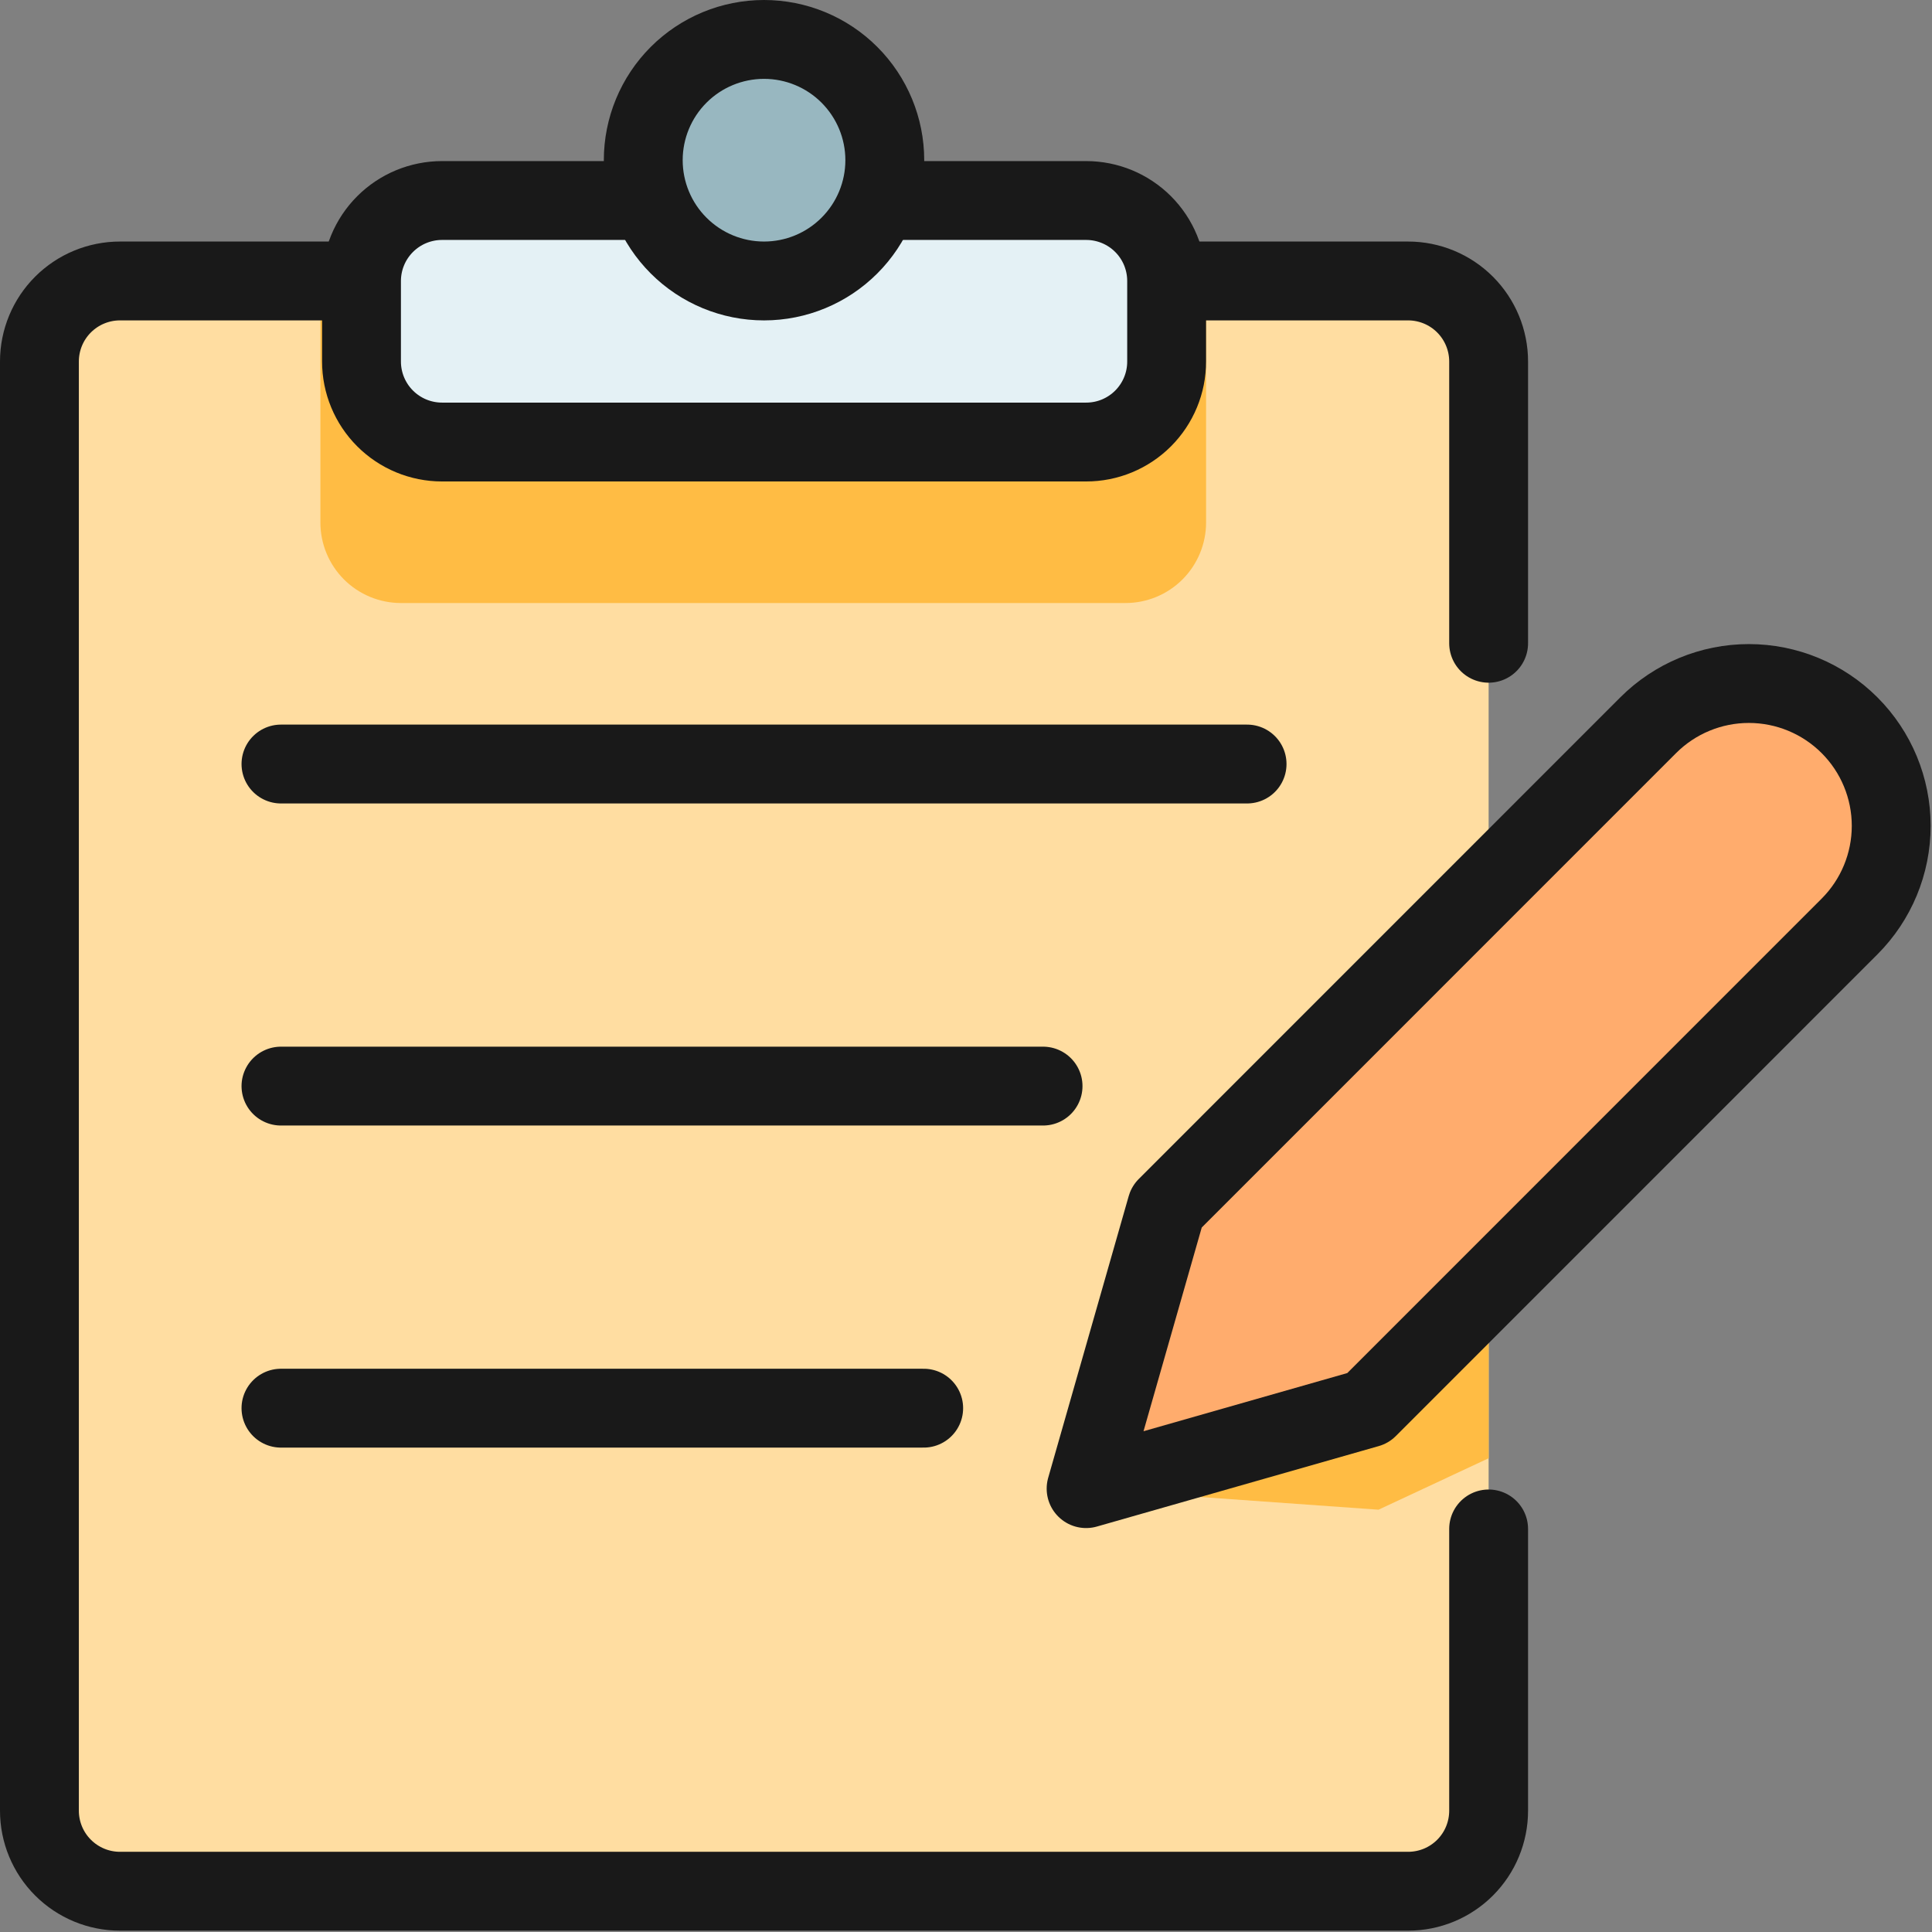 <svg width="98" height="98" viewBox="0 0 98 98" fill="none" xmlns="http://www.w3.org/2000/svg">
<rect x="0" y="0" width="98" height="98" fill="#808080" stroke="none"/>
<path d="M71.424 14.252C72.508 14.252 73.547 14.682 74.313 15.448C75.079 16.214 75.51 17.253 75.51 18.337V91.847C75.51 92.383 75.405 92.914 75.2 93.41C74.996 93.905 74.695 94.356 74.316 94.735C73.937 95.115 73.487 95.415 72.992 95.621C72.496 95.826 71.965 95.932 71.429 95.932H6.085C5.002 95.932 3.963 95.501 3.197 94.735C2.43 93.969 2 92.93 2 91.847V18.337C2 17.253 2.43 16.214 3.197 15.448C3.963 14.682 5.002 14.252 6.085 14.252H71.424Z" fill="#FFDDA1"/>
<path d="M75.514 58.036L63.815 63.49L55.092 75.523L69.923 76.579L75.514 73.968V58.036ZM61.178 26.503C61.178 27.587 60.747 28.626 59.981 29.392C59.215 30.158 58.176 30.588 57.092 30.588H20.337C19.254 30.588 18.215 30.158 17.448 29.392C16.682 28.626 16.252 27.587 16.252 26.503V14.252H61.178V26.503Z" fill="#FFBC44"/>
<path d="M75.51 77.555V91.847C75.51 92.383 75.405 92.914 75.2 93.41C74.996 93.905 74.695 94.356 74.316 94.735C73.937 95.115 73.487 95.415 72.992 95.621C72.496 95.826 71.965 95.932 71.429 95.932H6.085C5.002 95.932 3.963 95.501 3.197 94.735C2.43 93.969 2 92.93 2 91.847V18.337C2 17.253 2.43 16.214 3.197 15.448C3.963 14.682 5.002 14.252 6.085 14.252H18.337M59.173 14.252H71.424C72.508 14.252 73.547 14.682 74.313 15.448C75.079 16.214 75.51 17.253 75.51 18.337V32.629" stroke="#191919" stroke-width="4" stroke-linecap="round" stroke-linejoin="round"/>
<path d="M44.538 10.171H55.096C56.179 10.171 57.217 10.601 57.982 11.366C58.747 12.131 59.177 13.169 59.177 14.252V18.337C59.178 18.874 59.073 19.405 58.867 19.901C58.662 20.397 58.361 20.848 57.982 21.227C57.602 21.607 57.152 21.907 56.656 22.113C56.16 22.318 55.629 22.423 55.092 22.422H22.422C21.339 22.422 20.3 21.992 19.534 21.226C18.767 20.46 18.337 19.42 18.337 18.337V14.252C18.338 13.169 18.769 12.131 19.535 11.366C20.301 10.601 21.34 10.171 22.422 10.171H32.999" fill="#E4F1F5"/>
<path d="M44.538 10.171H55.096C56.179 10.171 57.217 10.601 57.982 11.366C58.747 12.131 59.177 13.169 59.177 14.252V18.337C59.178 18.874 59.073 19.405 58.867 19.901C58.662 20.397 58.361 20.848 57.982 21.227C57.602 21.607 57.152 21.907 56.656 22.113C56.16 22.318 55.629 22.423 55.092 22.422H22.422C21.339 22.422 20.3 21.992 19.534 21.226C18.767 20.46 18.337 19.42 18.337 18.337V14.252C18.338 13.169 18.769 12.131 19.535 11.366C20.301 10.601 21.34 10.171 22.422 10.171H32.999" stroke="#191919" stroke-width="4" stroke-linecap="round" stroke-linejoin="round"/>
<path d="M38.755 14.252C40.38 14.252 41.938 13.606 43.086 12.457C44.235 11.309 44.881 9.75 44.881 8.126C44.881 6.501 44.235 4.943 43.086 3.794C41.938 2.645 40.38 2 38.755 2C37.13 2 35.572 2.645 34.423 3.794C33.274 4.943 32.629 6.501 32.629 8.126C32.629 9.75 33.274 11.309 34.423 12.457C35.572 13.606 37.13 14.252 38.755 14.252Z" fill="#98B7C0" stroke="#191919" stroke-width="4" stroke-linecap="round" stroke-linejoin="round"/>
<path d="M14.252 38.755H63.258M14.252 55.092H52.909M14.252 71.429H46.854" stroke="#191919" stroke-width="4" stroke-linecap="round" stroke-linejoin="round"/>
<path d="M69.388 71.429L55.092 75.51L59.177 61.218L83.605 36.786C84.959 35.432 86.795 34.671 88.71 34.671C90.625 34.671 92.462 35.432 93.816 36.786C95.17 38.14 95.931 39.976 95.931 41.891C95.931 43.806 95.17 45.643 93.816 46.997L69.388 71.429Z" fill="#FFAC6D" stroke="#191919" stroke-width="4" stroke-linecap="round" stroke-linejoin="round"/>
</svg>
